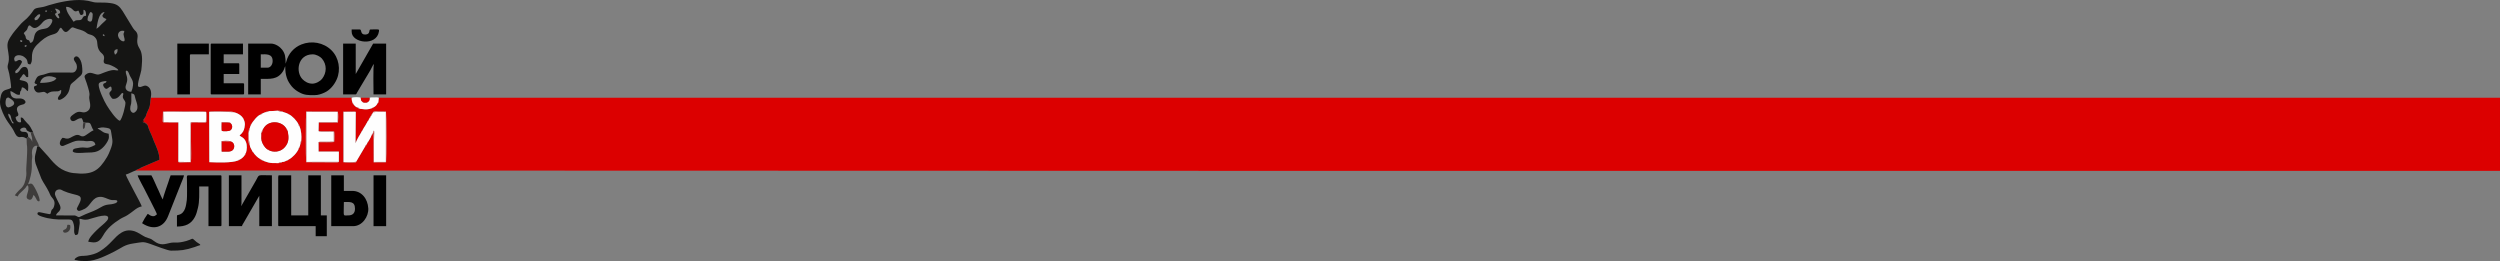 <?xml version="1.0" encoding="UTF-8"?> <!-- Creator: CorelDRAW 2019 (64-Bit) --> <svg xmlns="http://www.w3.org/2000/svg" xmlns:xlink="http://www.w3.org/1999/xlink" xmlns:xodm="http://www.corel.com/coreldraw/odm/2003" xml:space="preserve" width="1919.37mm" height="200.419mm" style="shape-rendering:geometricPrecision; text-rendering:geometricPrecision; image-rendering:optimizeQuality; fill-rule:evenodd; clip-rule:evenodd" viewBox="0 0 413055.25 43130.83"><rect x="0" y="0" width="413055.25" height="43130.83" fill="#808080" stroke="none"/> <defs> <style type="text/css"> <![CDATA[ .fil2 {fill:black} .fil1 {fill:#151514} .fil11 {fill:#3C3939} .fil4 {fill:#3E3C3B} .fil15 {fill:#770B0A} .fil0 {fill:#DC0000} .fil14 {fill:#E65B5B} .fil21 {fill:#E76363} .fil10 {fill:#E85A5A} .fil18 {fill:#E86666} .fil19 {fill:#E96E6E} .fil16 {fill:#EA7373} .fil22 {fill:#EB6B6B} .fil7 {fill:#EB8383} .fil9 {fill:#EC7878} .fil8 {fill:#EC7A7A} .fil13 {fill:#EC7C7C} .fil17 {fill:#ED8C8C} .fil12 {fill:#EE9393} .fil20 {fill:#F09797} .fil5 {fill:#F29F9F} .fil6 {fill:#F3A8A8} .fil3 {fill:#FEFEFE} ]]> </style> </defs> <g id="Слой_x0020_1">  <g id="_390275702864"> <path class="fil0" d="M49603.31 23865.85l-58.43 317.96c-26.21,97.21 -7.68,100.72 -69.49,201.77 -72.76,118.94 -20.57,30.28 -125.27,120.34 -4.28,281.38 -522.39,915.76 -687.86,1087.88 -296.66,308.58 -594.07,576.66 -1008.36,794.4 -60.92,62.8 -8.59,52.01 -112.53,105.67 -172.23,88.92 -52.68,27.05 -226.65,65.44 -178.4,82.77 -463.85,232.96 -682.69,200.12 -98.22,193.96 -429.53,182.54 -633.86,192.09 -444.65,-38.82 -886.53,31.05 -1351.85,-46.46 -443.23,-73.84 -729.99,-201.11 -1103.18,-322.96 -97.23,-26.86 -133.21,-24.99 -210.38,-67.42 -243.52,-133.9 -42.59,-16.48 -152.21,-130.71l-5.08 15.73c-269.76,-87.95 -1.79,42.31 -109.65,-41.66 -100.11,-77.95 -38.76,-17.32 -108.68,-114.73 -385.02,-198.1 -843.88,-667.91 -1071.54,-1012.4 -99.14,-66.3 -40.59,-14.18 -121.87,-103.62 -78.64,-86.51 32.75,81.56 -54.73,-104.35 -125.4,-338.47 -398.64,-633.19 -436.58,-1026.59 -258.18,-246.24 -360.27,-1316.36 -280.04,-1778.25 56.08,-322.76 23.65,-108.98 87.44,-206.79l-48.51 -32.54c13.21,-153.85 36,-296.59 73.38,-455.24 3.44,-14.57 50.75,-192.37 50.94,-192.82 91.78,-217.29 34.26,-75.3 113.97,-151.87l96.02 -327.35 45.99 -159.49c0,-124.97 -34.02,-98.63 81.78,-98.63 213.16,-485.43 1169.01,-1655.3 1650.27,-1687.71 94.54,-145.74 23.52,-145 266.87,-194.33l472.29 -182.06c212.77,-148.36 284.71,-162.59 532.52,-166.16 206.98,6.2 1204.77,-50.03 1471.33,-76.5 201.65,-1.74 318.85,19.73 511.86,59.48 71.56,14.74 138.4,23.89 207.54,49.82 288.37,108.18 58.13,19.95 173.28,103.66l681.96 232.25c156.56,41 56.34,5.55 162.03,64.65 11.6,6.48 31.48,50.47 39.94,37.51 8.52,-13.08 23.46,28.58 35.7,42.42 552.56,225.3 1374.74,1093.86 1640.5,1712.85 60.32,61.35 39.15,24.12 97.83,130.5 44.03,79.84 -4.35,-44.27 32.8,127.42 317.25,703.39 372.26,1567.44 309.25,2399.22 -8.33,116.88 -9.47,242.56 -36.76,358.62 -2.75,11.73 -46.4,140.85 -48.12,144.49 -63.14,133.51 -11.13,34.43 -91.18,116.36zm11933.71 -1736.29c-52.45,209.67 -5.9,190.43 -177.87,279.27 -29.87,216.09 -399.7,757.17 -494,951.46 -47.67,143.93 -4.56,47.24 -72.22,153.33 -6.65,10.42 -32.78,46.35 -38.16,36.33 -5.42,-10.07 -28.54,20.85 -42.42,31.79l-139.88 281.83c-35.62,87.29 -42.12,124.17 -88.53,190.86 -121.61,174.75 -53.03,60.73 -143.69,128.33l-1498.08 2540.72c-96.2,120.23 154.28,70.72 -190.28,120.02 -441.04,0 -1583.71,62.86 -1936.1,-46.01l-21.24 -8348.01 1839.39 -43.15c317.36,28.13 160.09,9.1 244.11,98.05l-38.99 5161.83c100.72,-296.31 362.79,-784.07 500.56,-1043.07 143.33,-269.41 433.7,-678.84 564.52,-992.99 47.5,-133.36 9.94,-51.58 74.65,-152.34 7.06,-11 32.86,-12.57 38.56,-38.87 5.77,-26.58 28.71,-23.18 42.65,-35.25l208.3 -386.42c47.67,-134.89 8.61,-51.28 76.33,-155.61 7.38,-11.36 33.81,-12.12 39.77,-38.97 6.03,-27.14 29.63,-23.01 44.07,-34.99l457.89 -808.48c49.39,-142.49 6.31,-48.21 73.75,-153.18 6.56,-10.22 32.17,-11.19 37.47,-35.87 5.27,-24.62 27.8,-20.42 41.32,-31.16l141.26 -277.14c47.26,-132.14 9.17,-51.65 76.55,-158.28 6.97,-11.02 32.26,-12.2 37.85,-38.13 5.55,-25.76 27.95,-22.06 41.53,-33.57l18.77 -80.92c28.23,-58.88 65.66,-147.48 96.37,-191.96 159.92,-231.6 0.15,-23.11 152.86,-150.02l130.28 -269.22c107.82,-243.87 751.47,-128.5 1000.96,-128.5 365.93,0 780.35,-18.77 1139.72,12.72 75.41,300.34 86.86,7920.29 9.06,8360.15l-2045.9 14.03 -12.31 -4596.79c-4.35,-237.2 50.98,-283.19 -89.89,-358.57l-98.99 266.79zm-21261.18 -608.19c-38.48,141.58 -3.79,50.34 -64.37,162.35 -6.31,11.66 -30.8,50.72 -35.94,41.06 -5.16,-9.73 -27.18,24.43 -40.33,37.12 -327.65,505.02 -388.21,387.11 -557.01,643.7 329.02,253.1 765.69,332.7 1053.9,1042.6 217.68,536.18 179.54,1271.98 6.09,1805.09 -27.42,106.07 -22.17,126.82 -65.9,212.36 -117.63,230.16 -48.57,72.52 -132.46,158.09 -172.23,302.73 -574.06,639.05 -874.05,766.13 -12.59,12.31 -27.91,15.75 -36.78,37.88 -9.06,22.6 -29.81,27.78 -42.33,33.38 -124.19,55.52 -13.9,23.29 -180.81,56.17 -1014.21,426.45 -3397.03,324.85 -4715.84,275.29l-24.06 -8282.65c87.67,-96.95 -101.25,-69.21 241.95,-100.2l3254.01 15.54c514.25,11.81 377.02,79.84 417.97,107.99 642.58,42.85 1417.55,538.78 1653.63,962.99 91.83,74.27 71.25,-33.68 115.63,211.11 329.26,628.76 216.37,1173.18 26.71,1814.02zm12353.08 143l2565.29 35.31c122.95,274.3 101.83,1437.3 24,1748.31 -303.61,113.93 -2114.55,39.96 -2594.3,53.2l8.74 1540.88 3355.46 4.76 -8.24 1694.26c-102.76,79.97 -99.06,80.01 -328.1,85.16l-5070.87 -26.15c-76.38,-412.67 -64.8,-8063.85 8.03,-8369.08l5224.69 14.31c102.14,330.98 62.06,1380.9 29.57,1793.36l-3183.47 5.44 -30.8 1420.24zm-18629.37 -1450.32l-2389.36 -13.47c-208.08,701.8 92.86,5407.6 -72.61,6594.98l-1816.34 55.59c-248.6,-23.89 -196.74,-46.44 -252.41,-105.19l9.12 -6531.95 -2473.57 -10.85c-131.19,-94.71 -79.82,4.28 -124.9,-185.66l47.52 -1571.91c795.61,-130.78 2685.51,-26.13 3595.71,-26.13 218.2,0 3435.71,-68.78 3552.11,67.94 133.84,303.85 40.8,1179.98 40.8,1588.14 -40.87,201.45 29.59,66.24 -116.06,138.51zm-10021.07 -789.07l-139.71 212.71 3.7 26.79 -57.61 474.72c9.32,7.58 27.78,21.71 36.82,29.16 75.17,61.83 -6.91,-26.75 91.63,82.25 233.84,33.72 348.07,188.52 460.17,389.71 329.37,1103.89 561.36,1352.58 812.37,2031.8 85.5,231.34 172.74,475.69 270.02,703.78 371.72,871.6 869.57,1857.6 893.93,3014.66l-2685.57 1144.82c-56.32,63.85 -20.57,44.03 -102.95,103.36 -18.66,13.43 -115.72,67.81 -117.82,68.91 -151.8,77.99 -139.86,67.27 -295.37,104.44 -118.02,36.78 -220.22,82.85 -376.22,149.55l-248.71 121.31c-76.78,50.9 -61.07,42.83 -107.73,86.47 65130.65,0 130110.42,61.31 195267.53,61.31 65124.08,0 130248.19,0 195372.27,0l0 -12079.47 -350466.38 0 -86.15 787.6c-41.19,84.75 -20.72,69.94 -84.23,158.52 -66,92.06 -35.96,41.1 -116.92,104.29 -114.77,203.22 -290.98,383.49 -563.47,522.23 -64.32,71.19 -30.24,46.94 -125.46,106.44 -12.5,7.81 -47.65,34.41 -57.57,19.61 -10.42,-15.54 -41.47,9.58 -62.19,14.46 -274.43,107.43 -630.7,195.47 -1000.63,204.38 -383.51,9.25 -781.28,-97.04 -1045.35,-84.55 -57.01,-21.31 -163.08,-51.09 -213.74,-81 -125.36,-73.97 -74.33,-50.64 -157.74,-157.42 -248.82,10.33 -533.64,-336.97 -643.42,-483.13 -103.08,-72.59 -35.19,-6.61 -116.55,-107.67 -78.33,-97.34 34.15,113.71 -44.03,-108.59 -118.45,-369.07 -159.23,-407.55 -170.81,-895.16l-33184.11 0c-142.4,663.75 -23.63,1110.9 -318.54,1797.3 -105.56,245.66 -224.22,440.09 -331.78,715.21 -103.38,264.44 -153.81,558.65 -287.68,761.22z"></path> <path class="fil1" d="M9073.42 32093.74c0,-559.96 320.5,-797.11 796.68,-797.11 217.53,0 456.6,176.83 656.18,263.22 1933.28,836.6 3127.1,434.17 2748.62,1668.88 -95.66,312.02 -585.74,1155.15 -585.74,1256.38 0,155.96 186.56,367.91 367.7,367.91 191.01,0 857.35,-295.84 1017.57,-392.17 975.17,-586.26 1176.37,-1937.89 2536.89,-1937.89 562.39,0 1052.48,319.21 1556.33,466.28 440.35,128.54 533.94,31.29 963.1,79.99 438.78,49.8 248.37,397.87 -57.39,506.65 -1024.5,364.51 -1326.84,11.53 -2442.71,683.29 -866.13,521.42 -1528.72,744.43 -2445.17,1109.89l-1093.92 501.4c-233.86,43.41 -393.95,-215.81 -721.69,-268.79l-3112.6 -12.87c46.46,-558.71 1163.84,-683.94 560.89,-1848.86 -153.68,-296.9 -744.73,-1435.3 -744.73,-1646.22zm-7721.75 -13305.83c367.98,85.78 410.22,339.98 503,723.08 39.45,162.82 55.67,301.05 148.25,464.82 135.64,239.93 200.29,152.6 268.01,406.35 -360.83,-8.05 -185.05,8.61 -577.78,-648.26 -158.05,-264.38 -330.94,-564.48 -341.49,-945.99zm20162.33 -797.11c0,-715.23 179.31,-572.01 186.37,-1285.15 4.24,-428 -2.52,-861.4 -2.52,-1290.17 682.76,159.14 485.11,318.67 696.46,958.71 256.61,777.04 640.7,1712.05 -169.43,2212.16 -366.06,225.96 -710.88,-264.85 -710.88,-595.55zm-20101.04 -245.29c-707.72,0 -486.45,-1272.2 -388.03,-1430.63 97.75,-157.27 171.45,-142.7 326.74,-224.93 2169.27,1148.48 118.75,1655.56 61.29,1655.56zm15627.34 -3679.01c0,127.34 247.59,613.16 551.55,613.16 289,0 857.97,-924.64 857.97,122.64 0,324.53 -740.37,372.17 -142.08,1184.52 218.3,296.42 200.74,348.39 509.77,348.39 747.98,0 1173.01,-852.59 1348.25,-981.07 402.22,96.35 122.56,214.92 122.56,613.18 0,389.82 343.34,596.95 428.73,924.39 97.72,374.73 -518.21,2792.7 -919.01,3061.23 -366.81,-85.5 -942.66,-805.89 -1191.45,-1137.95 -770.64,-1028.59 -1216.14,-1721.91 -1733.23,-2925.91 -238.42,-555.14 -568.48,-1329.25 -568.48,-1945.23 0,-443.45 935.88,-551.85 1286.96,-551.85 -40.59,487.93 -551.55,195.84 -551.55,674.49zm3738.3 -2207.43c0,-279.14 327.65,-312.35 559.4,360.06 217.55,631.21 750.72,1044.79 635.5,1872.96 -119.29,857.2 -173.54,639.59 -275.65,1078.11 -472.97,0 -919.78,-251.42 -952.36,-687.77 -31.33,-419.82 278.24,-752.78 278.24,-1396.99 0,-495.57 -245.12,-822.55 -245.12,-1226.36zm-1777.24 -2820.59c-208.75,-435.27 -219.01,-865.81 428.99,-919.76 0,563.77 -87.31,690.85 -428.99,919.76zm-14585.5 -1532.92c-42.78,160.26 44.38,89.16 -129.17,192.91 -73.58,44.01 -146.62,101.4 -204.36,-33.06 -76.72,-178.62 134.52,-255.38 333.52,-159.85zm-1103.11 -858.45c249.03,0 197.32,-20.49 367.7,61.31 -14.33,172.34 2.73,240.27 -163.71,225.77 -174.55,-15.21 -182.58,-120.04 -203.99,-287.08zm13972.68 -674.49c-659,-54.88 -54.86,-659.36 0,0zm3125.45 -306.58c0,288.29 407.53,1165.03 0,1165.03 -548.98,0 -919.24,-729.86 -919.24,-981.07 0,-486.77 345.27,-898.17 1041.82,-735.82 -8.18,367.44 -122.58,267.71 -122.58,551.87zm-15443.47 1410.29c-163.32,-701.37 -375.55,-288.93 -625.86,-661.47 -231,-343.81 133.28,-112.1 -415.97,-932.78 150.45,-224.8 393.01,-365.52 527.49,-575.95 147.57,-230.91 147.07,-711.72 453.05,-711.72 282.3,0 682.24,1261.33 2162.45,-534.31 468.86,-568.76 1575.85,-757.75 1575.85,-262.81 0,408.11 -431.94,958.3 -698.12,1141.01 -392.1,269.16 -969.36,210.75 -1440.32,398.43 -410.37,163.51 -723.24,501.9 -829.63,1009.41 -97.4,464.6 -157.21,1117.88 -708.95,1130.19zm9498.96 -3740.35c0,-186.86 -0.26,-227.94 30.92,-398.28 52.32,-285.6 28,-169.82 125.14,-365.33 67.04,-134.93 70.44,-162.13 130.97,-298.19 71.38,-160.46 99.6,-188.82 203.24,-287.19 234.64,54.68 329.69,145.76 359.2,380.44 14.33,113.99 -40.09,535.79 -60.06,715.98 -98.13,885.76 -789.41,312.45 -789.41,252.56zm-8702.28 0c-91.63,-382.98 -155.16,-238.85 289.9,-691.02 189.81,-192.82 215.83,-282.22 568.07,-290.05 62.02,292.98 -40.48,386.89 -217.59,640.68 -228.8,327.88 -331.89,340.39 -640.38,340.39zm11153.62 -797.14c0,397.52 414.57,475.75 674.13,613.18 -54.36,203.67 -437.9,468.76 -781.36,812.46 -285.64,285.81 -514.96,592.09 -873.3,781.79 120.94,-519.44 288.82,-2735.67 1348.25,-2759.28 -33.68,50.31 -367.72,547.09 -367.72,551.85zm-8457.14 -613.16c65.14,-65.19 232.46,97.32 68.28,31.85 -1.4,-0.56 -170.91,70.85 -68.28,-31.85zm-980.53 -183.96l306.41 0c-68.56,256.93 -271.35,421.54 -306.41,0zm1593.37 -306.58c298.14,0 436.65,69.23 614.62,182.17 204.87,130.03 243.35,223.12 243.35,553.63 -187.4,43.69 -235.54,95.4 -367.7,183.96 41.96,180.23 482.4,773.1 37.53,649.48 -168.2,-46.74 -486.3,-532.52 -527.81,-710.82l253.77 -175.33c7.19,-8.2 21.11,-27.72 26.75,-34.56 5.64,-6.86 16.31,-24.34 25.91,-35.38 -61.96,-266.03 -189.9,-392.79 -306.43,-613.16zm1838.51 -306.6c1345.28,0 1046.36,1129.91 2022.38,613.18 146.75,219.29 102.54,126.75 195.86,417.22 199.26,620.37 662.1,195.92 662.1,12.01l0 -551.87c422.08,35.14 428.99,630.31 428.99,981.09 -708.45,58.99 -441.88,477.52 -862.84,669.61 -182.08,83.11 -407.9,44.44 -663.73,71.71 -383,40.82 -286.57,167.49 -557.08,239.76l-732.25 -1106.86c-255.08,-393.48 -479.58,-844.76 -493.42,-1345.84zm-6509.89 21767.62c95.89,-197.19 115.39,-220.3 258.95,-302.51 0,-1127.6 -770.54,-664.03 -1144.09,-882.83 -583.63,-341.83 378.13,-807.87 692.44,-571.15 358.31,269.84 -197.08,310.71 880.64,734.6l367.72 -78.23c-765.76,-1498.48 -588.93,-960.78 -1391.46,-1922.52 -194.93,-233.6 -247.48,-463.89 -630.91,-472.44 -48.27,580.56 267.95,893.1 -294.92,799.72 -319.1,-52.96 -554.49,-477.15 -563.06,-861.05l241.37 -126.41c242.53,-133.56 111.54,30.11 187.61,-180.17l33.59 -162.07c-25.46,-292.31 -810.82,-1219.11 566.52,-1567.54 415.52,-105.11 401.72,-82.04 625.58,-416.48 -185.12,-794.98 -1256.94,-602.36 -1469.5,-610.3 -841.88,-31.4 -1043.14,-526.02 -1043.14,-1229.22 462.88,107.9 826.06,542.68 1245.58,607.35 502.87,77.49 263.75,-203.35 381.97,-511.84 150.41,-392.47 41.15,283.81 272.23,-708.69 807.42,0 1055.77,1486.84 1045.24,-187.21 -5.14,-822.62 -500.37,-826.4 -1412.94,-1039.13 28.51,-342.91 122.41,-292.53 278.97,-518 175.97,-253.4 128.91,-284.69 395.16,-463.08 219.92,147.35 167.04,159.04 322.96,354.27 158.02,197.88 165.99,193.7 412.44,136.27 0,-746.89 108.68,-1756.21 -727.65,-1655.67 -613.59,73.77 -704.79,1027.99 -1356,1042.49 -72.01,-309.33 -122.39,-285.58 102.09,-509.39 160.48,-159.98 262.87,-232.14 389.24,-409.32 117.87,-165.28 626.76,-845.73 550.49,-1043.44 -125.83,-132.74 -242.13,-296.31 -521.63,-224.76 -335.98,86.02 -172.57,224.76 -642.75,224.76 -409.19,-853.26 429.42,-1247.28 1264.21,-896.99 237.84,99.79 609.76,409.51 717.7,630.87 209.82,430.24 -45.15,756.66 592,756.66 203.28,-384.38 252.37,-512.38 245.14,-1103.69 -16.03,-1310.05 499.83,-1867.67 1455.92,-2712.86 1739.9,-1538.1 2442.88,-796.9 2997.59,-1844.83 133.28,-251.77 99.62,-256.93 326.59,-409.02 184.02,134.89 325.54,437.29 511.43,592.86 297.02,248.58 549.57,101.55 761.89,-115.95 775.1,-794.04 534.14,-510.53 1496.74,-243.95 663.3,183.7 1098.23,309.12 1564.36,703.54 348.48,294.85 955.12,126.5 1463.51,865.72 414.91,603.3 12.18,1292.17 669.24,2150.98 199.97,261.36 698.83,492.17 681.27,1065.93 -8.84,288.85 -188.99,612.21 35.55,851.88 177.05,188.95 602.85,167.17 890.32,275.85 298.1,112.7 1332.93,560.84 1424.67,904.61 -508.01,118.43 -511.69,-318.31 -2154.25,297.28 -1244.74,466.48 -1045.63,534.91 -2125.07,182.58 -389.95,-127.29 -719.25,-70.39 -1056.95,190.07 -440.44,339.7 -210.38,481.3 103.19,1438.83 834.97,2549.67 260.01,1695.85 469.19,2840.88 107.64,589.21 366.34,1544.04 -558.93,1927.56 -755.56,313.19 -1014.81,-446.4 -2066.77,383.97 -295.15,232.98 -617.79,405.49 -543.78,738.04 78.42,352.31 400.67,532.03 830.3,284.89 312.71,-179.89 559.81,-374.17 1035.99,-374.17 294.53,440.09 160.54,422.66 306.41,690.29l332.83 45.52c838.2,0 742.99,2.43 1092.74,842.39 133.47,320.57 170.18,224.54 229.08,445.28 -439.62,102.48 -1257.33,904.82 -1670.13,972.25 -356.38,58.19 -461.5,-104.48 -709.53,-187.21 -262.57,-87.57 -450.94,-49.32 -704.38,53.35 -641.76,259.99 -821.56,519.72 -1266.9,517.65 -424.42,-1.96 -303.52,-129.7 -796.88,-129.7 -166.07,248.15 -255.32,282.3 -366.13,618 -175.09,530.41 145.91,805.98 519.2,709.27l1002.85 -415.99c833.81,-341.14 1034.4,-525.27 2334.03,-417.52 289.47,24 460.13,97.42 844.67,41.1 486.21,-71.19 1065.9,-15.58 1119.62,630.16 -1685.78,892.49 -1279.73,170.74 -3018.51,536.24 -392.94,82.6 -684.13,77.41 -719.79,506.14 111.86,432.02 1732.76,260.53 2022.05,244.99 903.15,-48.55 1413.09,27.87 2120.83,-269.39 719.77,-302.32 1398.48,-1099.39 1722.75,-1832.72 191.62,-433.36 88.15,-607.97 78.87,-1024.78 -933.75,-217.66 -636.06,-105 -1408.96,-613.74 -158.37,-104.24 -325.58,-164.05 -429.55,-306.02 570.53,-47.5 527.27,-227.64 1473.35,-63.85 624.74,108.16 715.08,207.78 797.76,857.37 156.82,1232.3 400,1395.21 -178.58,2833.07 -165.81,412.09 -299.28,760.57 -524.11,1131.18 -1385.5,2283.94 -2392.87,3032.35 -5602.59,2651.05 -925.05,-109.88 -1803.58,-509.95 -2401.33,-969.79 -629.69,-484.38 -1168.69,-1094.81 -1662.94,-1708.61l-1584.37 -1748.23 -306.43 53.63c-111.54,1053.51 -599.26,1553.81 -240.34,2845.85l954.84 2478.39c408.54,813.23 787.04,1249.9 1247.49,2185.59 134.14,272.58 200.76,525.91 391.09,773.72 331.89,432.15 733.09,752.18 415.17,1690.36 -166.01,489.85 -344.13,286.89 -432.77,670.7 -159.62,691.26 -44.38,545.56 -1012.75,386.74 -577.43,-94.69 -1328.07,-417.17 -1261.44,97.1 43.13,332.9 1426.65,648.93 1689.71,700.75 1404.23,276.56 2048.91,213.93 3461.57,215.55 483.35,0.54 610.19,114.42 742.73,483.2 391.07,1088.11 -62.09,1469.52 356.92,2095.59 608.19,-13.56 456.3,-369.94 607.43,-1109.12 44.65,-218.43 86.71,-551.91 113.07,-748.18 46.38,-345.51 -46.38,-509.65 -46.38,-840.67 511.19,42.57 673.63,253.49 1410.83,124.32 434.11,-76.03 2969.83,-1066.1 3315.47,-432.58 101.94,186.86 -19.63,445.69 -145.99,598.74 -444.42,538.31 -1079.89,959.27 -1715.3,1595.03 -425.78,426.02 -1341.99,1288.19 -1394.2,1916.17 745.47,62.06 1606.82,505.47 2432.21,-1000.2 664.16,-1211.53 1683.34,-2031.16 2825.54,-2752.8 399.4,-252.35 851.63,-401.7 1239.06,-661.08 392.12,-262.53 687.83,-471.73 1067.54,-771.4 330.45,-260.81 804.95,-601.73 1260.49,-639.65 -22.96,-276.08 -797.18,-1608.84 -969,-1973.72 -130.71,-277.61 -207.61,-382.07 -339.29,-641.59 -273.67,-539.34 -1257.48,-2359.79 -1326.9,-2657.98 459.85,-107.19 1242.78,-567.79 1636.84,-674.49 46.66,-43.64 30.95,-35.57 107.73,-86.47l248.71 -121.31c156,-66.69 258.2,-112.77 376.22,-149.55 42.33,-38.74 48.25,-52.38 114.7,-97.42 30.52,-20.7 88.97,-50.7 123.87,-68.05 99.34,-49.39 173.84,-75.21 277.57,-111.24l2685.57 -1144.82c-24.36,-1157.06 -522.21,-2143.06 -893.93,-3014.66 -97.27,-228.09 -184.52,-472.44 -270.02,-703.78 -251.01,-679.23 -483,-927.92 -812.37,-2031.8l-460.17 -389.71 -297.02 -69.14c-2.6,-114.4 -0.56,-198.44 34.39,-290.98 88.77,-235.11 67.14,-144.21 191.79,-226.01l-3.7 -26.79c26.06,-162.63 -22.47,-149.63 139.71,-212.71 133.88,-202.57 184.3,-496.78 287.68,-761.22 107.56,-275.12 226.22,-469.55 331.78,-715.21 294.92,-686.39 176.14,-1133.54 318.54,-1797.3 110.83,-595.64 118.51,-1369.84 -386.79,-1791.01 -709.16,-591.1 -1072.77,237 -1667.46,-48.51 -284,-284.15 440.61,-2283.31 486.55,-2701.69 103.51,-942.83 242.04,-2144.23 -33.68,-3024.73 -212.36,-678.19 -633.73,-901.53 -641.35,-1815.18 -3.66,-437.47 210.92,-900.69 -102.26,-1426.41 -260.5,-437.36 -211.33,1.21 -1054.73,-1458.69l-1253 -2057.43c-510.81,-767.89 -886.14,-1163.63 -1993.86,-1316.19 -1463.32,-201.52 -2227.23,25.14 -2984.85,-202.01 -1911.09,-572.96 -4009.2,-256.44 -5918.02,193.15l-1296.65 358.21c-509.6,150.56 -698.01,261.77 -1306.57,348.29 -1573.66,223.75 -799.18,285.25 -2301.47,1805.54 -347.73,351.9 -811.12,642.34 -1281.28,1232.02 -619.74,777.27 -815.47,873.12 -1450.34,1859.98 -616.6,958.47 -566.8,1334.74 -343.98,2651.5 320.98,1896.74 -399.87,1803.21 -10.27,2830.83 188.52,497.21 465.46,2453.75 465.46,2906.78 -217.48,145.71 -321.82,202.64 -640.4,278.99 -786.48,188.48 -1012.38,563.32 -1164.98,1593.67 -94.82,640.34 6.18,1117.98 172.89,1600.23 666.94,1929.41 1555.56,2680.73 1996.53,3520.93l312.15 607.43c107.86,190.05 229.73,378.18 433.94,485.74 457.7,241.09 570.91,-223.9 1449.96,313.47z"></path> <path class="fil2" d="M51604.28 13821.22c-704.79,0 -1241.23,-351.45 -1610,-719.17 -1206.43,-1202.99 -809.96,-4124.9 1671.29,-4124.9 577.41,0 1240.95,370.3 1515.51,691.06 858.45,1002.87 818.85,2357.69 27.22,3366.54 -283.77,361.63 -981.67,786.46 -1604.02,786.46zm-7415.32 -2636.65l-1103.11 0 0 -2207.41c825.69,0 1961.09,-166.61 1961.09,1103.72 0,565.88 -336.49,1103.69 -857.97,1103.69zm3002.89 -674.47c0,-1103.95 -85.63,-1655.37 -575.99,-2305.61 -349.02,-462.82 -1100.19,-1005.54 -1875.35,-1005.54l-3738.3 0 0 8400.46 2083.65 0 0 -2575.32c1495.71,0 2761.36,195.84 3690.27,-1274.39 183.78,-290.89 149.93,-331.31 253.92,-604.38l100.54 -206.01c0,824.47 55.31,1305.02 266.38,1940.9 194.91,587.14 469.85,956.34 809.81,1397.17 182.11,236.12 348.82,348.14 564.22,539.17 177.99,157.87 445.17,309.85 668.23,435.12 855.78,480.57 1511.76,470.39 2471.46,470.39 704.15,0 1168.28,-190.89 1673.29,-410.59 925.05,-402.37 1643.12,-1287.93 2044.63,-2185.16 723.41,-1616.63 365.29,-3596.74 -852.74,-4808.47 -1319.03,-1312.16 -3308.86,-1647.75 -4985.39,-971.52 -1218.63,491.53 -2148.38,1522.09 -2475.36,2796.57l-103.1 326.08c-3.9,9.17 -11.99,28.23 -20.16,41.13z"></path> <path class="fil2" d="M56690.81 15599.41l2022.38 0c182.39,0 176.49,-104.68 248.67,-241.74 74.48,-141.45 92.71,-179.01 180.32,-310.11 140.64,-210.47 245.59,-419.04 387,-655.17l1512.8 -2533.31c284.97,-425.29 551.44,-1152.82 735.39,-1287.67 -146.9,630.83 -61.29,4112.48 -61.29,5028l2083.65 0 0 -8400.46 -2144.94 0 -2880.33 5028.02 0 -5028.02 -2083.65 0 0 8400.46z"></path> <path class="fil2" d="M45966.18 29273.15l0 7909.92c0,141.28 42.65,183.93 183.85,183.93l6005.8 0 0 1655.58 1838.51 0 0 -3433.77 -980.53 0 0 -6622.25 -2083.65 0 0 6622.25 -2819.04 0 0 -6622.25 -2083.65 0c-32.02,137.52 -61.29,140.96 -61.29,306.58z"></path> <path class="fil2" d="M37815.44 37367l2144.94 0c42.7,-160 241.31,-485.67 342.65,-638.23l2537.68 -4389.77 0 5028 2083.65 0 0 -8400.43c-2552.34,0 -2007.72,-237.8 -2637.64,855.99l-2325.23 4050.48c-6.65,11.86 -15.17,27.83 -22.02,39.27l-101.64 143.56c15.95,-191.79 61.27,-217.83 61.27,-429.22l0 -4660.09 -2083.65 0 0 8400.43z"></path> <path class="fil3" d="M58842.18 26723.48l1498.08 -2540.72c32.54,-70.37 49.32,-120.3 89.57,-178.3 126.65,-182.43 54.21,-66.28 142.66,-140.89l139.88 -281.83c47.69,-122.39 9.94,-46.98 76.25,-149.27 6.71,-10.37 31.25,-12.76 36.63,-37.92 5.36,-25.11 26.88,-22.53 39.92,-34.26 94.3,-194.29 464.13,-735.37 494,-951.46 27.44,-61.27 37.57,-96.84 75.34,-159.36 52.08,-86.25 53.76,-68.59 102.52,-119.91l98.99 -266.79 141.35 -294.4c86.36,146.1 30.04,445.88 43.69,652.97 17.28,257.32 -41.28,775.57 -40.95,1104.02l3.01 3425.98 1970.08 0 0.19 -8241.66c-539.56,0 -1688.85,-55.82 -2119,50.06l-130.28 269.22c-38.72,86.06 -52.32,133.56 -98.24,199.15 -124.62,178.02 -49.93,59.22 -150.99,142.83l-18.77 80.92c-47.9,141.73 -7.19,50.06 -73.62,155.46 -7.12,11.28 -33.21,49.35 -38.97,39.17 -5.85,-10.31 -29.16,23.26 -43.34,35.36l-141.26 277.14c-48.57,121.76 -8.63,43.15 -75.84,146.1 -6.76,10.35 -31.25,48.68 -36.67,38.56 -5.44,-10.2 -26.97,23.39 -40.03,35.55l-457.89 808.48c-52.77,140.14 -8.41,48.59 -79.11,157.01 -7.25,11.17 -32.86,48.49 -38.69,38.41 -5.81,-10.05 -28.51,22.45 -42.37,34.15l-208.3 386.42c-50.7,132.03 -11.62,51.73 -78.29,155.12 -6.91,10.7 -31.66,47.71 -37.14,37.81 -5.47,-9.79 -27.22,22.04 -40.44,33.53 -130.82,314.15 -421.2,723.58 -564.52,992.99 -137.77,259 -399.85,746.76 -500.56,1043.07l38.99 -5161.83 -2017.73 -16.64 2.37 8277.88c448.89,27.24 1695.4,64.43 2079.49,-42.14z"></path> <path class="fil3" d="M44650.64 24928.27c-227.1,-54.34 -191.92,-5.62 -288.85,-183.42 -336.71,-32.28 -800.39,-661.06 -972.85,-1046.75 -343.38,-767.89 -166.18,-959.51 -201.19,-1723.01 22.51,-115.67 50.29,-235.56 94.09,-346.78 22.57,-57.35 50.75,-118.99 85.44,-169.9 48.23,-70.78 55.14,-62.26 108.48,-117.03 765.78,-1573.74 3063.49,-1420.02 3819.31,-116.75 87.63,71.3 35.72,9.86 109.73,117.07 75.71,109.71 -39.34,-163.83 37.25,114.77l-10.82 -11.6c54.98,64.48 33.51,17.26 95.27,143 7.08,14.44 10.65,71.28 15.56,61.48 5.1,-10.18 6.8,43.49 10.37,65.21 185.4,1080.95 189.27,1808.21 -484.51,2590.26 -556.67,646.11 -1427.19,920.36 -2417.28,623.45zm-235.28 -6565.15c-61.14,44.22 4,22.85 -128.33,82.06 -18.31,8.18 -76.03,27.95 -97.23,34.26 -172.18,51.26 -139.19,33.21 -306.97,49.84l-472.29 182.06c-45.64,45.32 -48.92,56.21 -114.83,106.1 -68,51.5 -87.76,52.4 -152.04,88.23 -481.26,32.41 -1437.11,1202.28 -1650.27,1687.71 -35.38,154.28 -3.03,52.27 -57.67,171.45 -5.85,12.76 -28.17,54.32 -32.95,45.06 -4.8,-9.23 -25.07,27.46 -37.14,41.6l-96.02 327.35c-28.36,150.99 -64.41,262.01 -98.76,410.44 -14.63,63.31 -24.6,155.12 -40.39,206.88 -96.86,317.25 7.64,54.12 -99.14,182.62l48.51 32.54c18.85,925.59 27.35,1090.2 192.61,1985.04 37.94,393.39 311.18,688.11 436.58,1026.59 87.7,67.68 50.08,30.15 124.78,113.28 77.13,85.87 -18.55,-48.74 51.82,94.69 227.66,344.5 686.52,814.31 1071.54,1012.4 111.52,47.58 49.58,14.87 143.02,78.18 10.39,7.04 31.25,49.8 38.93,37.42 7.75,-12.52 23.95,27.44 36.37,40.78l5.08 -15.73c97.4,29.46 130.07,30.99 208.1,71.6 252.07,131.12 39.68,14.83 154.49,126.54 373.18,121.85 659.94,249.12 1103.18,322.96 465.31,77.52 907.19,7.64 1351.85,46.46 44.55,-30.24 45.84,-47.47 144.19,-79.15 16.89,-5.42 121.74,-23.76 148.28,-29.4 120,-25.5 222.56,-53.11 341.4,-83.54 218.84,32.84 504.29,-117.35 682.69,-200.12l339.18 -171.11c414.29,-217.74 711.7,-485.82 1008.36,-794.4 165.47,-172.12 683.57,-806.5 687.86,-1087.88 31.1,-77.62 48.05,-142.68 93.57,-217.72 51.97,-85.65 44.16,-52.55 101.19,-104.4l58.43 -317.96c12.87,-130.84 28.04,-195.88 60.24,-330.45 11.47,-48.01 20.79,-101.27 38.24,-150.06 65.21,-182.39 34.8,-76.29 77.58,-138.96 63.01,-831.78 8.01,-1695.83 -309.25,-2399.22 -12.8,-13.79 -31.7,-28.99 -39.36,-40.48 -203.67,-305.18 -17,137.26 -91.27,-217.44 -265.76,-618.99 -1087.94,-1487.55 -1640.5,-1712.85 -120.49,-42.4 -60.02,-15.39 -161.34,-73.34 -11.17,-6.39 -32.13,-11.49 -40.26,-34.2 -7.98,-22.21 -23.76,-24.96 -36.07,-37.04l-681.96 -232.25c-290.2,-38.78 -741.36,-112.75 -892.69,-212.97 -266.55,26.47 -1264.34,82.7 -1471.33,76.5z"></path> <path class="fil3" d="M36667.22 25053.37c-113.89,-103.99 -42.2,123.27 -105.11,-191.27 -10.16,-50.79 -23.2,-1374.31 62.5,-1561.43 173.52,-25.82 1254.77,-96.67 1372.4,51.63 647.85,54.7 908.4,841.94 528.48,1357.74 -365.18,495.79 -1141.98,293.43 -1858.26,343.34zm-8.74 -3419.13c-123.57,-225.06 -71.83,-1180.35 -50.36,-1423.27 259.3,-67.01 1002.78,-102.35 1236.97,58.34l73.79 -23.52c133.04,38.93 52.92,5.25 155.44,68.37 10.63,6.56 28.9,50.92 36.58,38.54 7.79,-12.5 20.83,29.16 31.81,43.34 280.02,302.49 314.71,811.75 -55.09,1119.81 -231.75,193.06 -1140,212.19 -1429.15,118.38zm2647.37 4883.06c61.29,-54.23 23.93,-36.39 137.77,-96.84 107.58,-57.12 -132.67,22.94 122.15,-30.58 299.99,-127.08 701.82,-463.4 874.05,-766.13 32.97,-99.17 35.72,-130.35 75.67,-208.73 128.11,-251.38 23.16,-50.4 122.69,-161.73 173.45,-533.1 211.59,-1268.91 -6.09,-1805.09 -288.2,-709.89 -724.87,-789.5 -1053.9,-1042.6 168.81,-256.59 229.36,-138.68 557.01,-643.7 41.38,-148.34 4.39,-51.71 66.13,-165.97 6.15,-11.38 30.26,-13.71 35.25,-39.68 4.95,-25.7 26.47,-22.94 39.25,-34.88 189.66,-640.83 302.55,-1185.26 -26.71,-1814.02l-115.63 -211.11c-236.08,-424.21 -1011.05,-920.15 -1653.63,-962.99 -950.83,-57.07 -3018.02,-151.61 -3913.93,-23.33l24.06 8282.65c1318.81,49.56 3701.63,151.16 4715.84,-275.29z"></path> <path class="fil2" d="M29235.75 35711.44l0 1716.9c1389.81,0 2340.99,-406.67 2962.49,-1573.35 264.1,-495.74 362.04,-952.75 506.52,-1516.67 271.01,-1057.75 207.99,-2389.73 207.99,-3532.25l1532.1 0 0 6560.94 1961.07 0c141.22,0 183.85,-42.65 183.85,-183.93l0 -8032.56c0,-141.28 -42.63,-183.93 -183.85,-183.93l-5331.67 0c-295.04,0 -184.34,577.91 -183.87,858.4 1.18,735.24 43.64,2745.78 -25.44,3224.38 -125.03,866.19 -223.21,2127.35 -1303.51,2436.13 -198.89,56.84 -325.69,8.29 -325.69,225.96z"></path> <path class="fil2" d="M34812.56 7382.91l0 8032.56c0,141.28 42.63,183.93 183.85,183.93l5147.82 0c141.22,0 183.85,-42.65 183.85,-183.93l0 -1471.63c0,-141.28 -42.63,-183.96 -183.85,-183.96l-3186.74 0 0 -1532.92 2573.9 0 0 -1594.25c0,-141.28 -42.63,-183.96 -183.85,-183.96l-2390.05 0 0 -1471.61 3186.74 0 0 -1778.21 -5147.82 0c-141.22,0 -183.85,42.67 -183.85,183.96z"></path> <path class="fil2" d="M57548.78 35588.82c-972.4,0 -735.39,357.73 -735.39,-2207.43 928.04,0 1838.51,-183.87 1838.51,1103.72 0,722.63 -380.87,1103.72 -1103.11,1103.72zm-2819.04 1778.19l3615.72 0c1522.76,0 2577.77,-1601.57 2504.2,-2934.11 -90.04,-1630.51 -1141.98,-2891 -2626.75,-2891l-1409.52 0 0 -2575.32 -2083.65 0 0 8400.43z"></path> <path class="fil3" d="M55979.86 26741.1l8.24 -1694.26 -3355.46 -4.76 -8.74 -1540.88c42.74,-25.52 35.21,-41.28 144.4,-63.83 28.34,-5.88 146.88,-8.72 181.24,-9.34 97.14,-1.79 209.65,4.02 309.4,4.35l1900.79 -14.94 -6.31 -1665.46c-609.97,-55.41 -2278.64,71.51 -2524.51,-87.61l30.8 -1420.24c86.9,-74.2 14.38,-54.77 168.89,-77.6l2957.22 3.12 16.38 -1660.66 -5184.77 0 9.49 8241.55 5352.93 -9.45z"></path> <path class="fil2" d="M25926.43 35404.86c-155.7,114.14 -405.29,526.99 -1105.31,186.15 -217.64,-105.97 -219.03,-191.96 -426.79,-247.46l-487.82 738.23c-154.47,268.21 -285.9,519.5 -431.42,794.68 1811.07,1213.43 3570.47,759.65 4313.28,-1202.88l2157.24 -5444.91c118.84,-297.28 432.65,-999.08 454.51,-1262.11l-2206.2 0c-43.88,188.41 -96.24,239.41 -158.54,454.53 -214.41,740.13 -1087.06,3033.68 -1128.42,3531.08 -133.6,-97.96 -616.64,-1252.81 -717.7,-1489.34 -84.04,-196.7 -152.64,-294.44 -236.96,-498.69 -155.2,-375.96 -296.38,-657.45 -455.65,-1015.72 -119.22,-268.19 -337.05,-754.12 -489.48,-981.87l-2267.49 0c112.66,483.8 1142.52,2246.17 1383.22,2785.58 237.18,531.49 1712.91,3263.52 1803.54,3652.72z"></path> <path class="fil1" d="M12321.45 42946.87c772.93,64.37 283.1,183.96 1961.09,183.96 1579.49,0 3490.22,-1015.35 4616.94,-1573.57 1172.88,-581.07 1612.76,-1137.35 3244.76,-1352.25 1316.75,-173.39 1393.12,-357.93 2641.56,81.48 765.93,269.59 2932.15,1127.47 3469.43,1127.47 1622.36,0 2341.16,-75.67 3929.92,-605.39 309.85,-103.32 572.72,-235.41 911.47,-314.37 -78.01,-292.35 -340.17,-176.51 -1064.27,-897.29 -327.95,-326.44 -276.28,-49.41 -1264.26,223.06 -1594.72,439.77 -1829.38,139.39 -2632.01,309.79 -939.45,199.43 -1608.6,526.11 -2735.69,-335.59 -662.66,-506.63 -510.03,-274.26 -1383.65,-639.03 -373.03,-155.76 -1225.26,-775.77 -1756.73,-940.29 -780.67,-241.67 -1457.83,-207.43 -2153.18,196.91 -1271.81,739.53 -1810.62,2035.14 -3704.99,3160.52 -577.97,343.36 -1237.74,539.58 -2038.65,658.18 -689.36,102.07 -1140.77,-63.42 -1713.95,308.58 -189.68,123.12 -271.85,167.56 -327.8,407.83z"></path> <path class="fil3" d="M27004.38 20203.17l2473.57 10.85 -9.12 6531.95 2024.89 31.81 1.87 -6395.62c29.74,-345.4 -9.96,-76.76 114.6,-181.57l2389.36 13.47c83.63,-415.02 49,-1268.32 32.13,-1725.48l-7062.79 15.52 35.49 1699.08z"></path> <path class="fil2" d="M29297.04 15599.41l2083.65 0 0 -6438.29c0,-141.28 42.63,-183.96 183.85,-183.96l2941.6 0 0 -1778.21 -5209.09 0 0 8400.46z"></path> <path class="fil1" d="M6622.08 13698.58c303.59,-1303.77 1751.46,-1297.44 2696.48,-797.11 -273.33,755.54 -2090.45,797.11 -2696.48,797.11zm5576.81 -3985.62c0,348.63 344.67,580.19 454.7,958.22 116.55,400.43 61.46,801.83 -190.76,1084.07 -289.54,323.99 -617.91,226.61 -1183.19,226.46l-2872.9 7.45c-430.43,44.91 -748.2,212.43 -1149.53,321.45 -415.41,112.85 -821.54,127.06 -1081.61,389.39 -137.71,138.89 -453.43,765.95 -472.78,998.59 136.2,143.65 199.47,191.77 428.99,245.27 -110.33,413.49 -519.89,74.8 -524,548.64 -0.52,58.38 4.13,90.26 33.74,178.08 20.87,61.87 99.75,223.62 145.93,292.23 394.81,586.73 940.22,225.71 1394.13,214.45 154.9,-3.83 202.36,20.77 317.9,94.5 540.7,345.08 132.91,218.93 768.23,-49.24 175.84,-74.22 340.73,-115.31 619.05,-116.4 1256.34,-4.99 687.3,-97.92 1228.45,-242.49 0,605.73 -53.18,561.53 -415,1056.37 -263.5,360.36 -203.95,983.37 845.04,232.36 206.06,-147.52 352.18,-307.87 516.92,-525.18 480.94,-634.4 409.27,-1076.6 565.6,-1518.89 139.09,-393.52 526.22,-493.63 1143.92,-1124.2 368.9,-376.61 836.69,-541.15 836.69,-1186.31 0,-700.72 -73.6,-1372.83 -304.84,-1841.09 -557.61,-1129.26 -1104.68,-487.54 -1104.68,-243.7z"></path> <polygon class="fil2" points="61716.08,37367 63799.72,37367 63799.72,28966.57 61716.08,28966.57 "></polygon> <path class="fil0" d="M43475.75 21341.39c-45.11,129.83 -85.13,208.98 -131.9,342.04 -22.42,63.81 -31.48,121.05 -61.03,178.51 -48.72,94.73 -39.3,58.82 -95.08,113.15 35.01,763.5 -142.19,955.12 201.19,1723.01 172.46,385.69 636.14,1014.47 972.85,1046.75 71.51,34.82 86.47,32.02 162.18,81.97 66.52,43.86 86.23,66.82 126.67,101.45 990.09,296.92 1860.61,22.66 2417.28,-623.45 673.78,-782.05 669.91,-1509.31 484.51,-2590.26 -51.93,-57.91 -39.15,-28.54 -91.96,-136.03 -38.46,-78.25 1.33,34.91 -29.25,-133.66l10.82 11.6c-47,-48.44 -50.4,-46.48 -103.38,-125.46 -74.55,-111.13 31.76,98.18 -43.6,-106.38 -755.82,-1303.27 -3053.53,-1456.99 -3819.31,116.75z"></path> <path class="fil4" d="M5089.98 21874.27c16.85,656.01 245.14,446.63 245.14,1573.74l-114.96 -252.86c-74.16,-166.68 -12.74,-81.39 -142.7,-225.15 -131.73,-145.71 -261.64,-279.31 -416.46,-376.35 -143.56,82.21 -163.06,105.32 -258.95,302.51 20.25,231.3 12.01,444.46 11.86,676.58 -0.19,337.5 48.53,393.87 63.55,672.08 70.37,1303.53 -196.46,3582 -133.17,4116.16 48.87,412.61 -35.4,970.42 -110.38,1281.95 -212.21,881.58 -459.7,1283.5 -1115.34,1827.27 -36.41,30.19 -622.95,654.5 -663.77,807.49 115.5,55.44 357.35,152.97 490.28,183.93 85.78,-368.45 322.91,-476.4 781.36,-935.08 154.37,-154.45 283.21,-270.79 430.02,-428.19 284.69,-305.18 176.79,-405.03 443.28,-476.22 419.54,874.85 -602.12,1888.3 -2.15,2271.71 706.45,451.45 830.97,-488.9 921.39,-677.48 392.83,263.19 493.87,874.27 729.63,1000.98 936.63,503.4 -565.04,-2537.94 -907.45,-2786.97 -280.78,-204.21 -381.56,-61.78 -680.15,7.81 19.78,-237.71 48.92,-199.58 120.21,-370.26 48.94,-117.14 84.81,-256.63 118.3,-372.19 569.19,-1964.51 257.02,-2598.58 400.39,-3524.07 74.07,-478.27 -17.84,-512.14 -28.54,-886.02 -13.41,-468.86 145.22,-1209.88 799.18,-1224.44l61.27 153.89 306.43 -53.63c-24.36,-371.2 -354.72,-855.95 -511.5,-1182.74 -98.31,-204.92 -144.88,-346.99 -244.64,-552.34 -101.77,-209.46 -169.37,-400.64 -224.39,-630.33l-367.72 78.23z"></path> <path class="fil2" d="M58100.35 5236.81c0,1911.83 4146.24,2449.41 4509.27,-39.4 65.12,-446.46 -7.32,-328.51 -1383.8,-328.51 -372.19,0 58.75,806.17 -864.9,838.8 -890.62,31.44 -547.5,-838.8 -912.33,-838.8l-1348.23 0 0 367.91z"></path> <path class="fil3" d="M58100.61 16151.27c11.58,487.61 52.36,526.09 170.81,895.16 13.51,12.03 35.51,9.49 41.32,35.23 5.77,25.52 30.86,27.76 38.09,38.05 68.16,97.01 29.2,26.36 81.17,142.98 109.78,146.17 394.6,493.46 643.42,483.13 225,105.04 229.69,70.67 371.48,238.42 264.08,-12.48 661.84,93.81 1045.35,84.55 369.94,-8.91 726.2,-96.95 1000.63,-204.38 13.15,-11.73 30.26,-48.7 38.67,-36.03 8.57,12.91 30.67,-26.92 42.37,-33.25 107.17,-57.95 36.24,-27.8 164.18,-71.23 272.49,-138.74 448.7,-319.02 563.47,-522.23 43.56,-104.12 -16.14,-42.8 70.52,-148.36 77,-93.76 28.56,-36.67 130.63,-114.45l86.15 -787.6c-180.47,-99.34 -505.15,-61.53 -750.35,-61.61 -348.09,-0.11 -494,-21.28 -766.73,61.61 -1.89,391.48 -25.91,491.57 -247.76,664.81 -11.94,13.15 -26.45,17.78 -34.82,40.39 -8.35,22.6 -28.23,29.66 -39.79,35.49 -111.37,56.36 -19.28,26.17 -167.73,58.64l-489.98 -2.32c-253.1,-59.61 -8.91,36.91 -115.33,-33.12 -110.66,-72.78 -48.46,-23.37 -120.11,-108.46 -198.03,-181.46 -233.6,-301.89 -242.08,-655.42 -248.54,-143.93 -1259.93,-122.09 -1513.59,0z"></path> <path class="fil0" d="M36667.22 25053.37c716.28,-49.91 1493.08,152.45 1858.26,-343.34 379.92,-515.8 119.37,-1303.04 -528.48,-1357.74l-1362.54 -13.56 32.75 1714.64z"></path> <path class="fil0" d="M36658.49 21634.23c289.15,93.81 1197.39,74.68 1429.15,-118.38 369.81,-308.06 335.12,-817.32 55.09,-1119.81 -133.4,-53.11 -43.71,-8.91 -150.26,-76.44 -10.37,-6.59 -30.9,-12.76 -38.5,-35.44 -7.55,-22.55 -23.11,-25.85 -35.08,-38.37l-73.79 23.52 -1176.28 -21.22 -10.33 1386.15z"></path> <path class="fil5" d="M55979.86 26741.1l-5352.93 9.45 -9.49 -8241.55 5184.77 0 -16.38 1660.66 -2957.22 -3.12c-154.52,22.83 -81.99,3.4 -168.89,77.6l3183.47 -5.44c32.5,-412.46 72.57,-1462.37 -29.57,-1793.36l-5224.69 -14.31c-72.82,305.22 -84.4,7956.4 -8.03,8369.08l5070.87 26.15c229.04,-5.14 225.34,-5.19 328.1,-85.16z"></path> <path class="fil6" d="M61634.38 18559.75c430.15,-105.88 1579.44,-50.06 2119,-50.06l-0.19 8241.66 -1970.08 0 -3.01 -3425.98c-0.32,-328.44 58.23,-846.7 40.95,-1104.02l-95.14 0 12.31 4596.79 2045.9 -14.03c77.8,-439.85 66.35,-8059.81 -9.06,-8360.15 -359.37,-31.48 -773.79,-12.72 -1139.72,-12.72 -249.49,0 -893.14,-115.37 -1000.96,128.5z"></path> <path class="fil0" d="M59856.28 16806.7c210,75.67 4.65,-23.87 111.5,44.16 79.82,50.81 77.49,53.78 123.94,97.42l489.98 2.32c12.96,-11.49 29.91,-48.03 38.09,-35.36 8.31,12.87 30.41,-26.47 41.75,-32.39 111.86,-58.36 22.23,-22.83 162.5,-66.78 221.85,-173.24 245.87,-273.33 247.76,-664.81l-1457.6 0c8.48,353.54 44.05,473.96 242.08,655.42z"></path> <path class="fil7" d="M27004.38 20203.17l-35.49 -1699.08 7062.79 -15.52c16.87,457.16 51.5,1310.46 -32.13,1725.48 145.65,-72.27 75.19,62.95 116.06,-138.51 0,-408.16 93.03,-1284.29 -40.8,-1588.14 -116.4,-136.72 -3333.91,-67.94 -3552.11,-67.94 -910.2,0 -2800.1,-104.65 -3595.71,26.13l-47.52 1571.91c45.09,189.94 -6.28,90.95 124.9,185.66z"></path> <path class="fil4" d="M10421.67 38164.14c0,591.04 1458.18,280.67 1164.38,-981.07 -755.77,-176.19 -311.25,110.61 -626.87,537.82 -208.42,282.09 -537.51,198.55 -537.51,443.26z"></path> <path class="fil8" d="M58842.18 26723.48c-384.1,106.57 -1630.6,69.38 -2079.49,42.14l-2.37 -8277.88 2017.73 16.64c-84.02,-88.94 73.26,-69.92 -244.11,-98.05l-1839.39 43.15 21.24 8348.01c352.4,108.87 1495.06,46.01 1936.1,46.01 344.56,-49.3 94.09,0.22 190.28,-120.02z"></path> <path class="fil9" d="M29468.83 26745.97c55.67,58.75 3.81,81.3 252.41,105.19l1816.34 -55.59c165.47,-1187.39 -135.47,-5893.18 72.61,-6594.98 -124.56,104.8 -84.85,-163.83 -114.6,181.57l-1.87 6395.62 -2024.89 -31.81z"></path> <path class="fil10" d="M52623.91 23501.21c479.75,-13.24 2290.69,60.73 2594.3,-53.2 77.84,-311.01 98.95,-1474.02 -24,-1748.31l-2565.29 -35.31c245.87,159.12 1914.54,32.19 2524.51,87.61l6.31 1665.46 -1900.79 14.94c-99.75,-0.32 -212.26,-6.13 -309.4,-4.35 -34.37,0.62 -152.9,3.46 -181.24,9.34 -109.19,22.55 -101.66,38.31 -144.4,63.83z"></path> <path class="fil11" d="M14125.09 20259.51l-332.83 -45.52c-95.89,361.05 -147.29,718.54 -61.27,1087.92 245.12,-65.49 271.78,-155.25 306.54,-429.16 32.41,-255.23 94.82,-429.09 87.57,-613.24z"></path> <path class="fil12" d="M36667.22 25053.37l-32.75 -1714.64 1362.54 13.56c-117.63,-148.3 -1198.88,-77.45 -1372.4,-51.63 -85.69,187.12 -72.65,1510.64 -62.5,1561.43 62.9,314.54 -8.78,87.29 105.11,191.27z"></path> <path class="fil13" d="M41272.43 23996.35c-165.25,-894.84 -173.76,-1059.45 -192.61,-1985.04 -63.79,97.81 -31.36,-115.97 -87.44,206.79 -80.23,461.89 21.86,1532.01 280.04,1778.25z"></path> <path class="fil13" d="M38479.89 18533.26c-40.95,-28.15 96.28,-96.17 -417.97,-107.99l-3254.01 -15.54c-343.21,30.99 -154.28,3.25 -241.95,100.2 895.91,-128.28 2963.1,-33.74 3913.93,23.33z"></path> <path class="fil14" d="M36658.49 21634.23l10.33 -1386.15 1176.28 21.22c-234.18,-160.69 -977.67,-125.36 -1236.97,-58.34 -21.48,242.92 -73.21,1198.21 50.36,1423.27z"></path> <path class="fil15" d="M23913.33 20250.63c-98.54,-109 -16.46,-20.42 -91.63,-82.25 -9.04,-7.45 -27.5,-21.58 -36.82,-29.16l57.61 -474.72c-124.65,81.8 -103.02,-9.1 -191.79,226.01 -34.95,92.54 -36.99,176.57 -34.39,290.98l297.02 69.14z"></path> <path class="fil16" d="M61636.02 21862.78c140.87,75.39 85.54,121.37 89.89,358.57l95.14 0c-13.64,-207.09 42.67,-506.87 -43.69,-652.97l-141.35 294.4z"></path> <path class="fil17" d="M46779.37 18499.58c-115.16,-83.71 115.09,4.52 -173.28,-103.66 -69.14,-25.93 -135.99,-35.08 -207.54,-49.82 -193.02,-39.75 -310.22,-61.23 -511.86,-59.48 151.33,100.22 602.48,174.19 892.69,212.97z"></path> <path class="fil8" d="M41031.32 21978.78c106.78,-128.5 2.28,134.63 99.14,-182.62 15.8,-51.76 25.76,-143.56 40.39,-206.88 34.35,-148.43 70.39,-259.45 98.76,-410.44 -79.71,76.57 -22.19,-65.42 -113.97,151.87 -0.19,0.45 -47.5,178.25 -50.94,192.82 -37.38,158.65 -60.17,301.39 -73.38,455.24z"></path> <path class="fil7" d="M45998.18 26951.53c204.34,-9.56 535.64,1.87 633.86,-192.09 -118.84,30.43 -221.4,58.04 -341.4,83.54 -26.53,5.64 -131.38,23.97 -148.28,29.4 -98.35,31.68 -99.64,48.92 -144.19,79.15z"></path> <path class="fil17" d="M49603.31 23865.85c80.06,-81.93 28.04,17.15 91.18,-116.36 1.72,-3.64 45.36,-132.76 48.12,-144.49 27.29,-116.06 28.43,-241.74 36.76,-358.62 -42.78,62.67 -12.37,-43.43 -77.58,138.96 -17.45,48.79 -26.77,102.05 -38.24,150.06 -32.19,134.57 -47.37,199.6 -60.24,330.45z"></path> <path class="fil17" d="M43187.75 21975.1c55.78,-54.34 46.35,-18.42 95.08,-113.15 29.55,-57.46 38.61,-114.7 61.03,-178.51 46.76,-133.06 86.79,-212.21 131.9,-342.04 -53.35,54.77 -60.26,46.25 -108.48,117.03 -34.69,50.92 -62.86,112.55 -85.44,169.9 -43.79,111.22 -71.58,231.11 -94.09,346.78z"></path> <path class="fil18" d="M43882.83 18529.28c167.77,-16.64 134.78,1.42 306.97,-49.84 21.2,-6.31 78.92,-26.08 97.23,-34.26 132.33,-59.2 67.19,-37.83 128.33,-82.06 -247.81,3.57 -319.75,17.8 -532.52,166.16z"></path> <path class="fil15" d="M23148.11 27812.11c155.51,-37.17 143.56,-26.45 295.37,-104.44 2.11,-1.1 99.17,-55.48 117.82,-68.91 82.38,-59.33 46.63,-39.51 102.95,-103.36 -103.73,36.03 -178.23,61.85 -277.57,111.24 -34.91,17.35 -93.36,47.34 -123.87,68.05 -66.45,45.04 -72.37,58.69 -114.7,97.42z"></path> <path class="fil15" d="M24373.5 20640.34c-112.1,-201.19 -226.33,-355.99 -460.17,-389.71l460.17 389.71z"></path> <path class="fil12" d="M59446.9 17984.25c-141.8,-167.75 -146.49,-133.38 -371.48,-238.42 83.41,106.78 32.39,83.46 157.74,157.42 50.66,29.91 156.73,59.7 213.74,81z"></path> <path class="fil17" d="M43543.16 26582.11c-114.81,-111.71 97.57,4.58 -154.49,-126.54 -78.03,-40.61 -110.7,-42.14 -208.1,-71.6 109.62,114.23 -91.31,-3.19 152.21,130.71 77.17,42.44 113.15,40.57 210.38,67.42z"></path> <path class="fil17" d="M40439.83 25623.75c83.89,-85.56 14.83,72.07 132.46,-158.09 43.73,-85.54 38.48,-106.29 65.9,-212.36 -99.53,111.32 5.42,-89.65 -122.69,161.73 -39.94,78.38 -42.7,109.56 -75.67,208.73z"></path> <path class="fil17" d="M61254.87 19170.95c101.06,-83.61 26.36,35.19 150.99,-142.83 45.92,-65.59 59.53,-113.09 98.24,-199.15 -152.71,126.91 7.06,-81.58 -152.86,150.02 -30.71,44.48 -68.13,133.08 -96.37,191.96z"></path> <path class="fil16" d="M60340.26 24182.76c90.67,-67.6 22.08,46.42 143.69,-128.33 46.42,-66.69 52.92,-103.58 88.53,-190.86 -88.45,74.61 -16.01,-41.53 -142.66,140.89 -40.24,58 -57.03,107.92 -89.57,178.3z"></path> <path class="fil12" d="M49350.13 24505.93c104.7,-90.06 52.51,-1.4 125.27,-120.34 61.81,-101.06 43.28,-104.57 69.49,-201.77 -57.03,51.84 -49.22,18.74 -101.19,104.4 -45.52,75.04 -62.47,140.1 -93.57,217.72z"></path> <path class="fil16" d="M61359.16 22408.84c171.97,-88.84 125.42,-69.6 177.87,-279.27 -48.77,51.33 -50.44,33.66 -102.52,119.91 -37.77,62.52 -47.9,98.09 -75.34,159.36z"></path> <path class="fil19" d="M44650.64 24928.27c-40.44,-34.63 -60.15,-57.59 -126.67,-101.45 -75.71,-49.95 -90.67,-47.15 -162.18,-81.97 96.93,177.8 61.74,129.08 288.85,183.42z"></path> <path class="fil7" d="M43143.67 18905.67c64.28,-35.83 84.04,-36.74 152.04,-88.23 65.92,-49.88 69.19,-60.77 114.83,-106.1 -243.35,49.32 -172.34,48.59 -266.87,194.33z"></path> <path class="fil8" d="M62301.58 17201.68c80.96,-63.18 50.92,-12.22 116.92,-104.29 63.51,-88.58 43.04,-73.77 84.23,-158.52 -102.07,77.77 -53.63,20.68 -130.63,114.45 -86.66,105.56 -26.97,44.25 -70.52,148.36z"></path> <path class="fil7" d="M41365.64 20851.5c12.07,-14.14 32.35,-50.83 37.14,-41.6 4.78,9.25 27.09,-32.3 32.95,-45.06 54.64,-119.18 22.3,-17.17 57.67,-171.45 -115.8,0 -81.78,-26.34 -81.78,98.63l-45.99 159.49z"></path> <path class="fil17" d="M47314.73 26559.32c173.97,-38.39 54.43,23.48 226.65,-65.44 103.94,-53.65 51.61,-42.87 112.53,-105.67l-339.18 171.11z"></path> <path class="fil20" d="M47552.42 21714.57c-3.57,-21.71 -5.27,-75.39 -10.37,-65.21 -4.91,9.79 -8.48,-47.04 -15.56,-61.48 -61.76,-125.74 -40.29,-78.53 -95.27,-143 30.58,168.57 -9.21,55.41 29.25,133.66 52.81,107.49 40.03,78.12 91.96,136.03z"></path> <path class="fil17" d="M39305.86 26517.29c166.91,-32.88 56.62,-0.65 180.81,-56.17 12.52,-5.6 33.27,-10.78 42.33,-33.38 8.87,-22.12 24.19,-25.57 36.78,-37.88 -254.82,53.52 -14.57,-26.53 -122.15,30.58 -113.84,60.45 -76.48,42.61 -137.77,96.84z"></path> <path class="fil12" d="M49470.12 20847.17c-37.14,-171.69 11.23,-47.58 -32.8,-127.42 -58.69,-106.38 -37.51,-69.14 -97.83,-130.5 74.27,354.7 -112.4,-87.74 91.27,217.44 7.66,11.49 26.56,26.69 39.36,40.48z"></path> <path class="fil7" d="M40135.21 21761.92c13.15,-12.7 35.16,-46.85 40.33,-37.12 5.14,9.66 29.63,-29.4 35.94,-41.06 60.58,-112.01 25.89,-20.77 64.37,-162.35 -12.78,11.94 -34.3,9.19 -39.25,34.88 -4.99,25.98 -29.1,28.3 -35.25,39.68 -61.74,114.25 -24.75,17.63 -66.13,165.97z"></path> <path class="fil9" d="M60168.31 21017.27c13.86,-11.71 36.56,-44.2 42.37,-34.15 5.83,10.07 31.44,-27.24 38.69,-38.41 70.69,-108.42 26.34,-16.87 79.11,-157.01 -14.44,11.99 -38.05,7.85 -44.07,34.99 -5.96,26.86 -32.39,27.61 -39.77,38.97 -67.72,104.33 -28.67,20.72 -76.33,155.61z"></path> <path class="fil17" d="M61080.17 19481.85c14.18,-12.09 37.49,-45.67 43.34,-35.36 5.77,10.18 31.85,-27.89 38.97,-39.17 66.43,-105.41 25.72,-13.73 73.62,-155.46 -13.58,11.51 -35.98,7.81 -41.53,33.57 -5.6,25.93 -30.88,27.12 -37.85,38.13 -67.38,106.63 -29.29,26.15 -76.55,158.28z"></path> <path class="fil16" d="M60581.69 16950.61c148.45,-32.47 56.36,-2.28 167.73,-58.64 11.56,-5.83 31.44,-12.89 39.79,-35.49 8.37,-22.62 22.88,-27.24 34.82,-40.39 -140.27,43.94 -50.64,8.41 -162.5,66.78 -11.34,5.92 -33.44,45.26 -41.75,32.39 -8.18,-12.68 -25.14,23.87 -38.09,35.36z"></path> <path class="fil21" d="M47699 18876.4c-12.25,-13.84 -27.18,-55.5 -35.7,-42.42 -8.46,12.96 -28.34,-31.03 -39.94,-37.51 -105.69,-59.09 -5.47,-23.65 -162.03,-64.65 12.31,12.07 28.08,14.83 36.07,37.04 8.13,22.7 29.1,27.8 40.26,34.2 101.32,57.95 40.85,30.95 161.34,73.34z"></path> <path class="fil15" d="M23838.78 19637.7l139.71 -212.71c-162.18,63.08 -113.65,50.08 -139.71,212.71z"></path> <path class="fil19" d="M61492.89 17864.43c20.72,-4.89 51.78,-30 62.19,-14.46 9.92,14.81 45.06,-11.79 57.57,-19.61 95.23,-59.5 61.14,-35.25 125.46,-106.44 -127.94,43.43 -57.01,13.28 -164.18,71.23 -11.71,6.33 -33.81,46.16 -42.37,33.25 -8.41,-12.68 -25.52,24.3 -38.67,36.03z"></path> <path class="fil18" d="M38142.73 20396.04c-10.98,-14.18 -24.02,-55.85 -31.81,-43.34 -7.68,12.37 -25.95,-31.98 -36.58,-38.54 -102.52,-63.12 -22.4,-29.44 -155.44,-68.37 11.97,12.52 27.52,15.82 35.08,38.37 7.6,22.68 28.13,28.86 38.5,35.44 106.55,67.53 16.85,23.33 150.26,76.44z"></path> <path class="fil21" d="M60712.37 23581.74c13.88,-10.93 36.99,-41.86 42.42,-31.79 5.38,10.03 31.51,-25.91 38.16,-36.33 67.66,-106.1 24.55,-9.4 72.22,-153.33 -13.04,11.73 -34.56,9.15 -39.92,34.26 -5.38,25.16 -29.91,27.55 -36.63,37.92 -66.3,102.29 -28.56,26.88 -76.25,149.27z"></path> <path class="fil7" d="M60091.72 16948.28c-46.44,-43.64 -44.12,-46.61 -123.94,-97.42 -106.85,-68.03 98.5,31.51 -111.5,-44.16 71.64,85.09 9.45,35.68 120.11,108.46 106.42,70.03 -137.77,-26.49 115.33,33.12z"></path> <path class="fil19" d="M59804.14 21630.15c13.21,-11.49 34.97,-43.32 40.44,-33.53 5.49,9.9 30.24,-27.12 37.14,-37.81 66.67,-103.38 27.59,-23.09 78.29,-155.12 -13.95,12.07 -36.89,8.67 -42.65,35.25 -5.7,26.3 -31.51,27.87 -38.56,38.87 -64.71,100.76 -27.16,18.98 -74.65,152.34z"></path> <path class="fil19" d="M58432 17262.69c-51.97,-116.62 -13.02,-45.97 -81.17,-142.98 -7.23,-10.29 -32.32,-12.52 -38.09,-38.05 -5.81,-25.74 -27.8,-23.2 -41.32,-35.23 78.18,222.31 -34.3,11.26 44.03,108.59 81.37,101.06 13.47,35.08 116.55,107.67z"></path> <path class="fil16" d="M41885.61 25230.91c-70.37,-143.43 25.31,-8.82 -51.82,-94.69 -74.7,-83.13 -37.08,-45.6 -124.78,-113.28 87.48,185.91 -23.91,17.84 54.73,104.35 81.28,89.44 22.73,37.32 121.87,103.62z"></path> <path class="fil12" d="M47442.04 21456.48c-76.59,-278.6 38.46,-5.06 -37.25,-114.77 -74.01,-107.21 -22.1,-45.77 -109.73,-117.07 75.36,204.55 -30.95,-4.76 43.6,106.38 52.98,78.98 56.38,77.02 103.38,125.46z"></path> <path class="fil19" d="M60786.37 19979.21c13.06,-12.16 34.58,-45.75 40.03,-35.55 5.42,10.11 29.91,-28.21 36.67,-38.56 67.21,-102.95 27.27,-24.34 75.84,-146.1 -13.51,10.74 -36.05,6.54 -41.32,31.16 -5.29,24.68 -30.9,25.65 -37.47,35.87 -67.44,104.98 -24.36,10.7 -73.75,153.18z"></path> <path class="fil22" d="M43175.48 26399.71c-12.42,-13.34 -28.62,-53.31 -36.37,-40.78 -7.68,12.37 -28.54,-30.39 -38.93,-37.42 -93.44,-63.31 -31.51,-30.6 -143.02,-78.18 69.92,97.4 8.57,36.78 108.68,114.73 107.86,83.97 -160.11,-46.29 109.65,41.66z"></path> <path class="fil7" d="M40249.14 19707.37c-44.38,-244.79 -23.8,-136.85 -115.63,-211.11l115.63 211.11z"></path> </g> </g> </svg> 